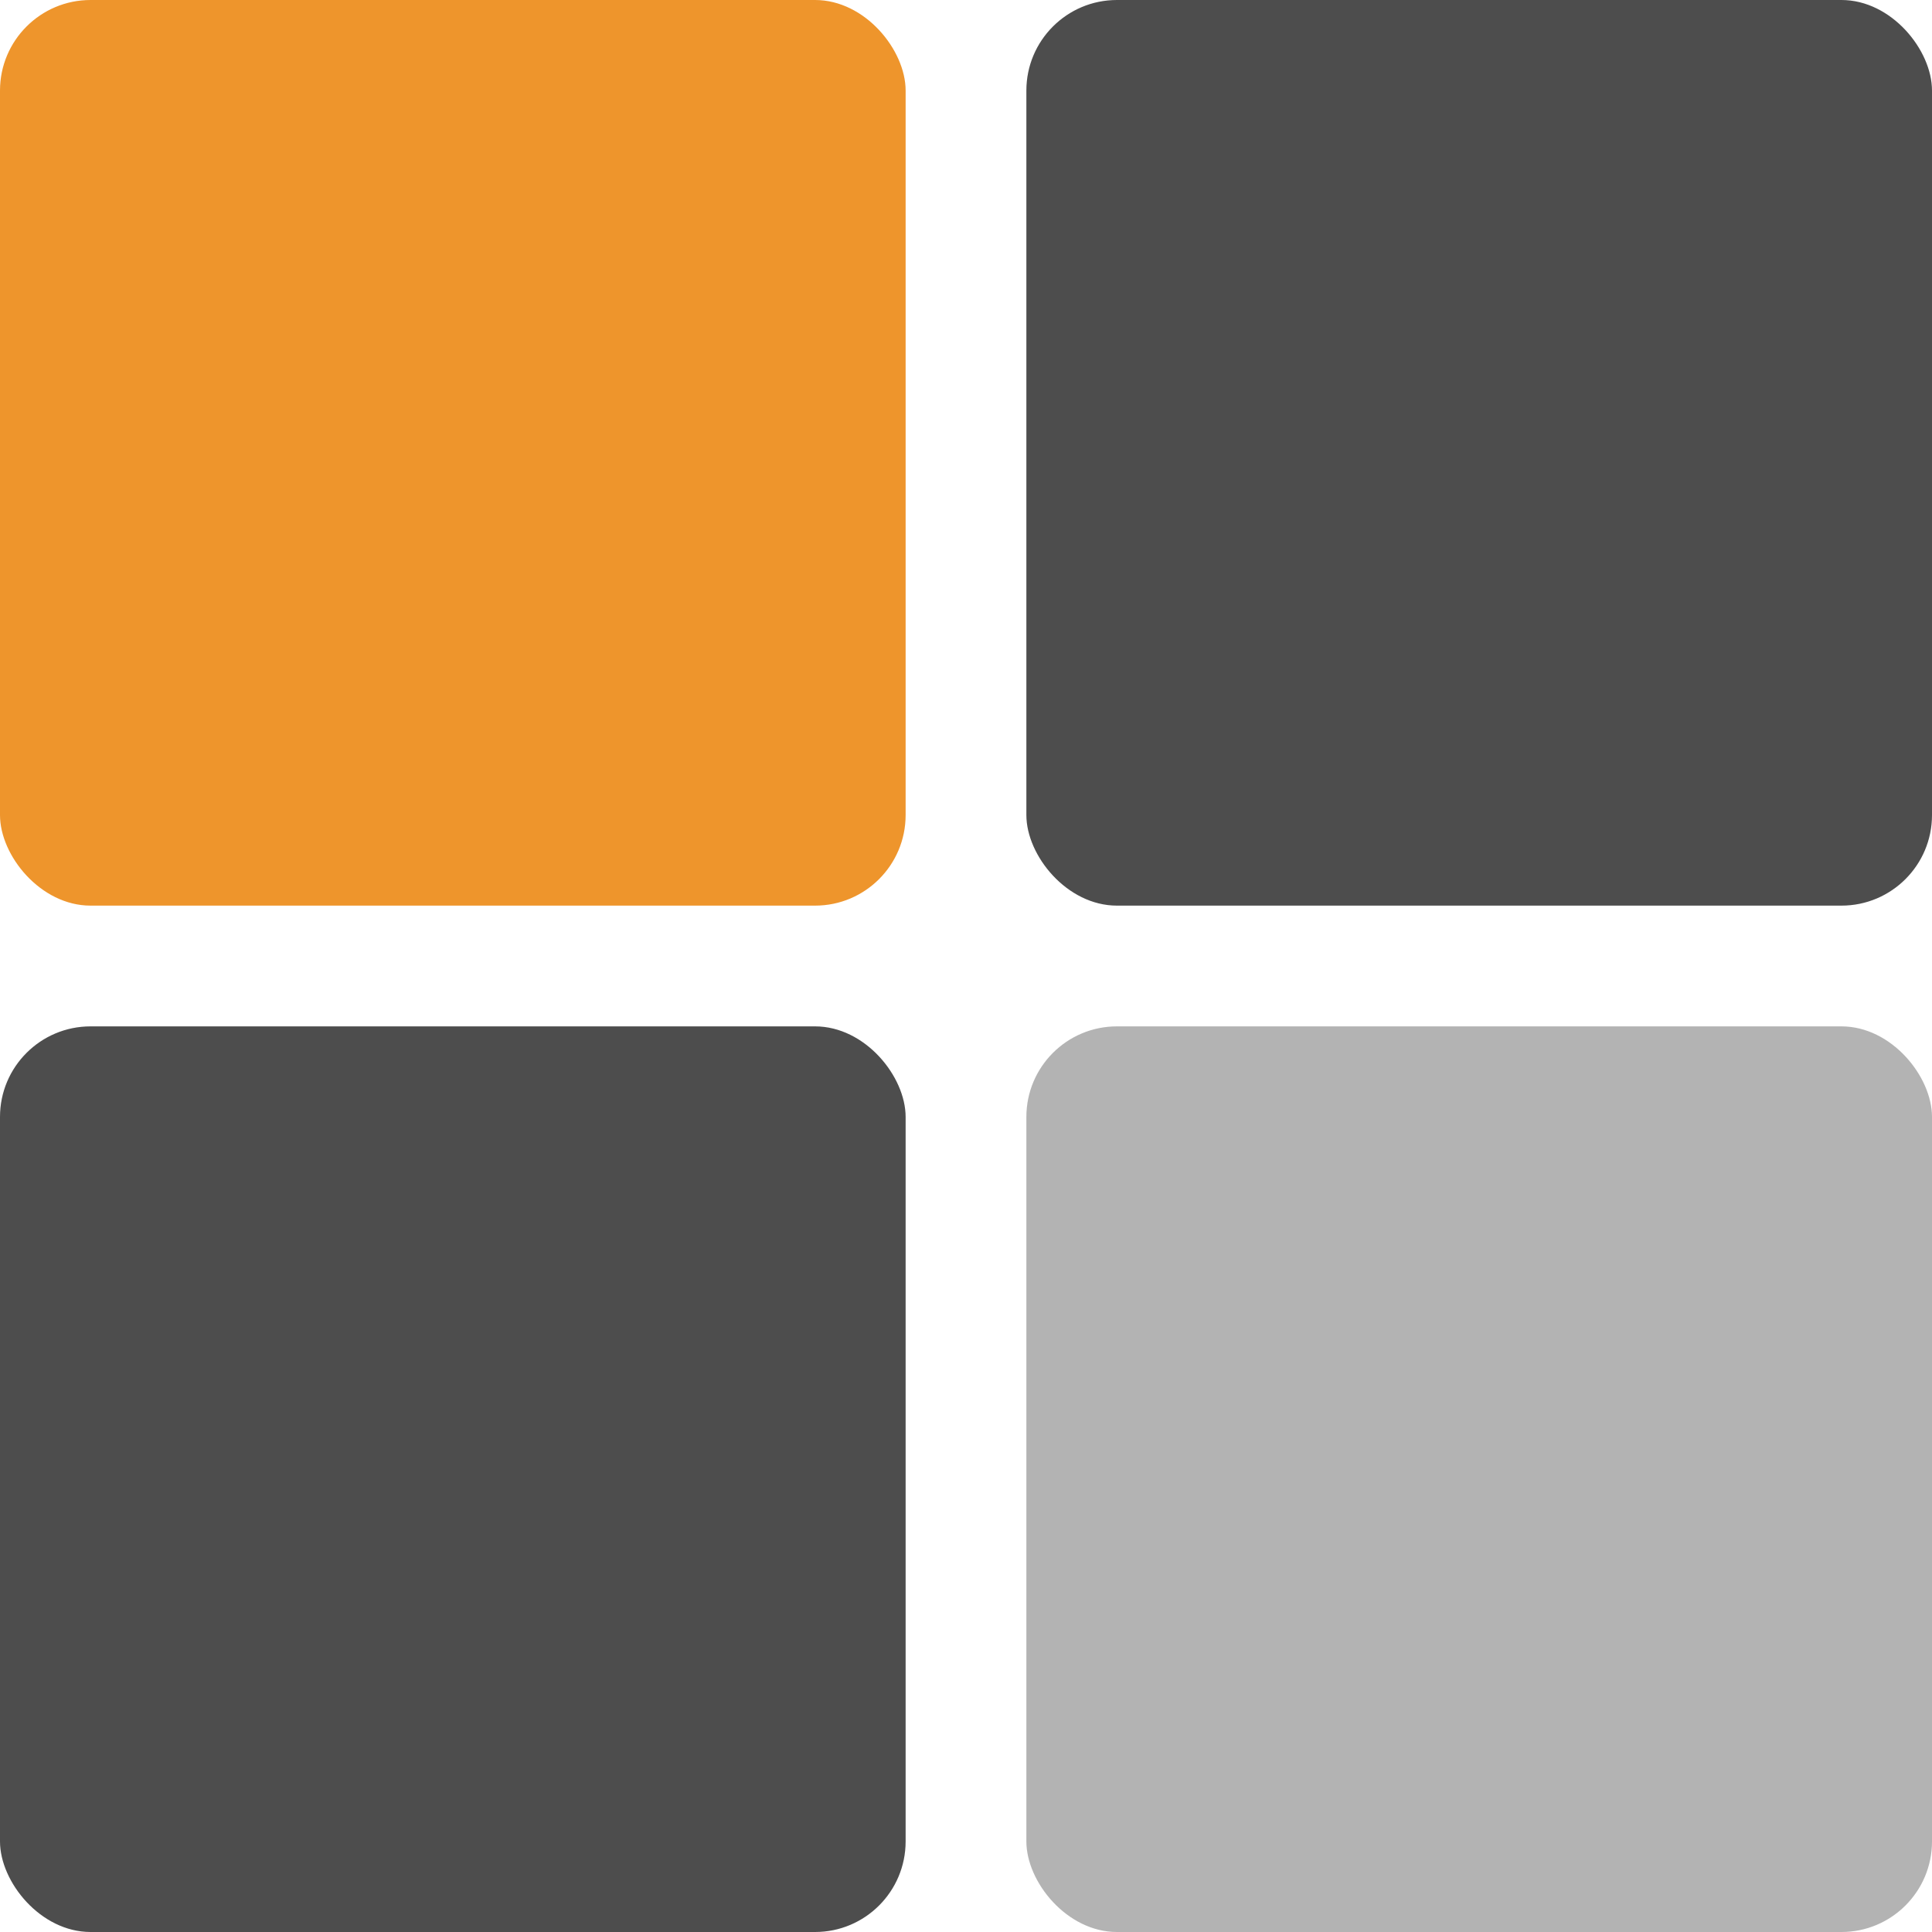 <?xml version="1.0" encoding="utf-8"?>
<!-- Generator: Adobe Illustrator 16.0.0, SVG Export Plug-In . SVG Version: 6.00 Build 0)  -->
<!DOCTYPE svg PUBLIC "-//W3C//DTD SVG 1.1//EN" "http://www.w3.org/Graphics/SVG/1.1/DTD/svg11.dtd">
<svg version="1.1" id="图层_1" xmlns="http://www.w3.org/2000/svg" xmlns:xlink="http://www.w3.org/1999/xlink" x="0px" y="0px"
	 width="64" height="64" viewBox="0 0 64 64" enable-background="new 0 0 64 64" xml:space="preserve">
<rect x="0" y="0" width="30" height="30" rx="3" fill="#ee952c" />
<rect x="34" y="0" width="30" height="30" rx="3" fill="#4D4D4D" />
<rect x="0" y="34" width="30" height="30" rx="3" fill="#4D4D4D" />
<rect x="34" y="34" width="30" height="30" rx="3" fill="#B3B3B3" />
</svg>
